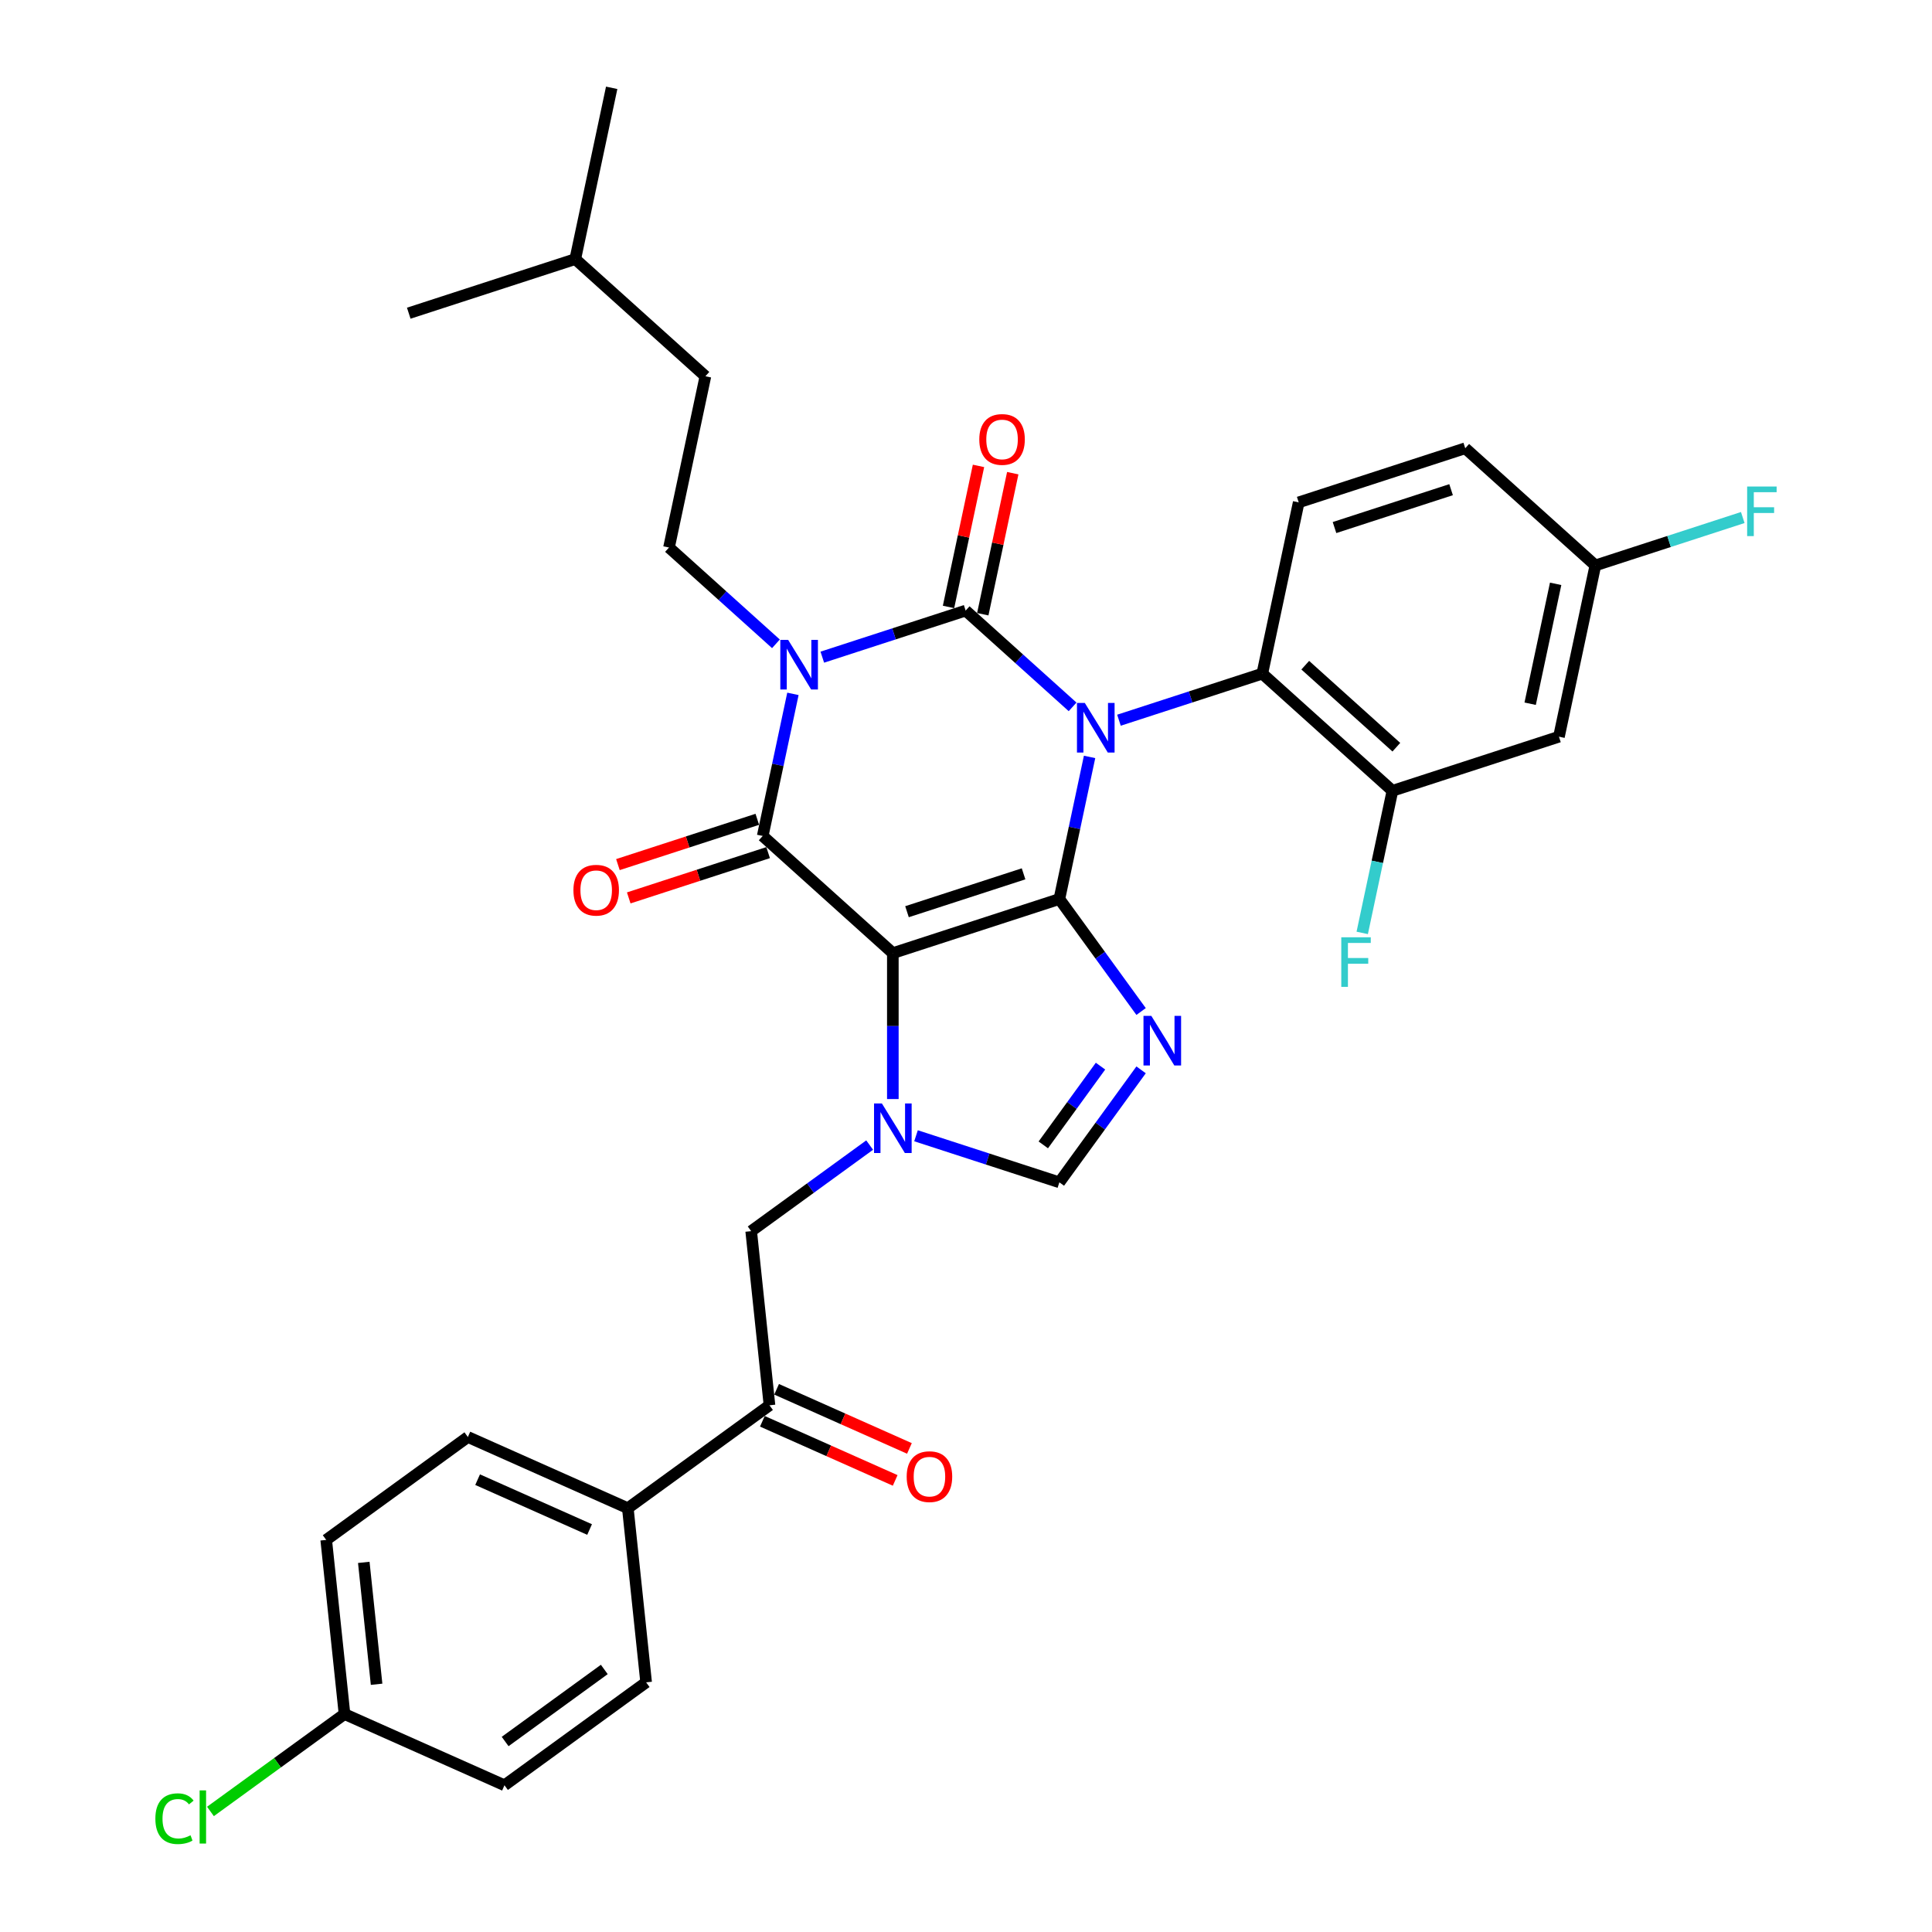 <?xml version='1.0' encoding='iso-8859-1'?>
<svg version='1.1' baseProfile='full'
              xmlns='http://www.w3.org/2000/svg'
                      xmlns:rdkit='http://www.rdkit.org/xml'
                      xmlns:xlink='http://www.w3.org/1999/xlink'
                  xml:space='preserve'
width='1000px' height='1000px' viewBox='0 0 1000 1000'>
<!-- END OF HEADER -->
<rect style='opacity:1.0;fill:#FFFFFF;stroke:none' width='1000' height='1000' x='0' y='0'> </rect>
<path class='bond-0' d='M 563.962,391.78 L 556.145,428.556' style='fill:none;fill-rule:evenodd;stroke:#0000FF;stroke-width:6px;stroke-linecap:butt;stroke-linejoin:miter;stroke-opacity:1' />
<path class='bond-0' d='M 556.145,428.556 L 548.328,465.331' style='fill:none;fill-rule:evenodd;stroke:#000000;stroke-width:6px;stroke-linecap:butt;stroke-linejoin:miter;stroke-opacity:1' />
<path class='bond-1' d='M 555.172,365.877 L 527.495,340.957' style='fill:none;fill-rule:evenodd;stroke:#0000FF;stroke-width:6px;stroke-linecap:butt;stroke-linejoin:miter;stroke-opacity:1' />
<path class='bond-1' d='M 527.495,340.957 L 499.819,316.037' style='fill:none;fill-rule:evenodd;stroke:#000000;stroke-width:6px;stroke-linecap:butt;stroke-linejoin:miter;stroke-opacity:1' />
<path class='bond-7' d='M 579.171,372.782 L 616.268,360.728' style='fill:none;fill-rule:evenodd;stroke:#0000FF;stroke-width:6px;stroke-linecap:butt;stroke-linejoin:miter;stroke-opacity:1' />
<path class='bond-7' d='M 616.268,360.728 L 653.366,348.674' style='fill:none;fill-rule:evenodd;stroke:#000000;stroke-width:6px;stroke-linecap:butt;stroke-linejoin:miter;stroke-opacity:1' />
<path class='bond-2' d='M 548.328,465.331 L 462.133,493.338' style='fill:none;fill-rule:evenodd;stroke:#000000;stroke-width:6px;stroke-linecap:butt;stroke-linejoin:miter;stroke-opacity:1' />
<path class='bond-2' d='M 529.797,452.293 L 469.461,471.898' style='fill:none;fill-rule:evenodd;stroke:#000000;stroke-width:6px;stroke-linecap:butt;stroke-linejoin:miter;stroke-opacity:1' />
<path class='bond-6' d='M 548.328,465.331 L 569.479,494.443' style='fill:none;fill-rule:evenodd;stroke:#000000;stroke-width:6px;stroke-linecap:butt;stroke-linejoin:miter;stroke-opacity:1' />
<path class='bond-6' d='M 569.479,494.443 L 590.629,523.554' style='fill:none;fill-rule:evenodd;stroke:#0000FF;stroke-width:6px;stroke-linecap:butt;stroke-linejoin:miter;stroke-opacity:1' />
<path class='bond-3' d='M 499.819,316.037 L 462.721,328.091' style='fill:none;fill-rule:evenodd;stroke:#000000;stroke-width:6px;stroke-linecap:butt;stroke-linejoin:miter;stroke-opacity:1' />
<path class='bond-3' d='M 462.721,328.091 L 425.623,340.145' style='fill:none;fill-rule:evenodd;stroke:#0000FF;stroke-width:6px;stroke-linecap:butt;stroke-linejoin:miter;stroke-opacity:1' />
<path class='bond-13' d='M 508.684,317.921 L 516.443,281.418' style='fill:none;fill-rule:evenodd;stroke:#000000;stroke-width:6px;stroke-linecap:butt;stroke-linejoin:miter;stroke-opacity:1' />
<path class='bond-13' d='M 516.443,281.418 L 524.202,244.914' style='fill:none;fill-rule:evenodd;stroke:#FF0000;stroke-width:6px;stroke-linecap:butt;stroke-linejoin:miter;stroke-opacity:1' />
<path class='bond-13' d='M 490.954,314.153 L 498.713,277.649' style='fill:none;fill-rule:evenodd;stroke:#000000;stroke-width:6px;stroke-linecap:butt;stroke-linejoin:miter;stroke-opacity:1' />
<path class='bond-13' d='M 498.713,277.649 L 506.472,241.145' style='fill:none;fill-rule:evenodd;stroke:#FF0000;stroke-width:6px;stroke-linecap:butt;stroke-linejoin:miter;stroke-opacity:1' />
<path class='bond-4' d='M 462.133,493.338 L 394.781,432.694' style='fill:none;fill-rule:evenodd;stroke:#000000;stroke-width:6px;stroke-linecap:butt;stroke-linejoin:miter;stroke-opacity:1' />
<path class='bond-5' d='M 462.133,493.338 L 462.133,531.104' style='fill:none;fill-rule:evenodd;stroke:#000000;stroke-width:6px;stroke-linecap:butt;stroke-linejoin:miter;stroke-opacity:1' />
<path class='bond-5' d='M 462.133,531.104 L 462.133,568.87' style='fill:none;fill-rule:evenodd;stroke:#0000FF;stroke-width:6px;stroke-linecap:butt;stroke-linejoin:miter;stroke-opacity:1' />
<path class='bond-11' d='M 401.624,333.239 L 373.948,308.319' style='fill:none;fill-rule:evenodd;stroke:#0000FF;stroke-width:6px;stroke-linecap:butt;stroke-linejoin:miter;stroke-opacity:1' />
<path class='bond-11' d='M 373.948,308.319 L 346.272,283.4' style='fill:none;fill-rule:evenodd;stroke:#000000;stroke-width:6px;stroke-linecap:butt;stroke-linejoin:miter;stroke-opacity:1' />
<path class='bond-34' d='M 410.415,359.143 L 402.598,395.918' style='fill:none;fill-rule:evenodd;stroke:#0000FF;stroke-width:6px;stroke-linecap:butt;stroke-linejoin:miter;stroke-opacity:1' />
<path class='bond-34' d='M 402.598,395.918 L 394.781,432.694' style='fill:none;fill-rule:evenodd;stroke:#000000;stroke-width:6px;stroke-linecap:butt;stroke-linejoin:miter;stroke-opacity:1' />
<path class='bond-14' d='M 391.98,424.075 L 355.906,435.796' style='fill:none;fill-rule:evenodd;stroke:#000000;stroke-width:6px;stroke-linecap:butt;stroke-linejoin:miter;stroke-opacity:1' />
<path class='bond-14' d='M 355.906,435.796 L 319.833,447.517' style='fill:none;fill-rule:evenodd;stroke:#FF0000;stroke-width:6px;stroke-linecap:butt;stroke-linejoin:miter;stroke-opacity:1' />
<path class='bond-14' d='M 397.581,441.314 L 361.508,453.035' style='fill:none;fill-rule:evenodd;stroke:#000000;stroke-width:6px;stroke-linecap:butt;stroke-linejoin:miter;stroke-opacity:1' />
<path class='bond-14' d='M 361.508,453.035 L 325.434,464.756' style='fill:none;fill-rule:evenodd;stroke:#FF0000;stroke-width:6px;stroke-linecap:butt;stroke-linejoin:miter;stroke-opacity:1' />
<path class='bond-10' d='M 450.133,592.687 L 419.472,614.964' style='fill:none;fill-rule:evenodd;stroke:#0000FF;stroke-width:6px;stroke-linecap:butt;stroke-linejoin:miter;stroke-opacity:1' />
<path class='bond-10' d='M 419.472,614.964 L 388.811,637.241' style='fill:none;fill-rule:evenodd;stroke:#000000;stroke-width:6px;stroke-linecap:butt;stroke-linejoin:miter;stroke-opacity:1' />
<path class='bond-33' d='M 474.132,587.868 L 511.23,599.922' style='fill:none;fill-rule:evenodd;stroke:#0000FF;stroke-width:6px;stroke-linecap:butt;stroke-linejoin:miter;stroke-opacity:1' />
<path class='bond-33' d='M 511.23,599.922 L 548.328,611.976' style='fill:none;fill-rule:evenodd;stroke:#000000;stroke-width:6px;stroke-linecap:butt;stroke-linejoin:miter;stroke-opacity:1' />
<path class='bond-8' d='M 590.629,553.753 L 569.479,582.864' style='fill:none;fill-rule:evenodd;stroke:#0000FF;stroke-width:6px;stroke-linecap:butt;stroke-linejoin:miter;stroke-opacity:1' />
<path class='bond-8' d='M 569.479,582.864 L 548.328,611.976' style='fill:none;fill-rule:evenodd;stroke:#000000;stroke-width:6px;stroke-linecap:butt;stroke-linejoin:miter;stroke-opacity:1' />
<path class='bond-8' d='M 569.62,551.832 L 554.814,572.21' style='fill:none;fill-rule:evenodd;stroke:#0000FF;stroke-width:6px;stroke-linecap:butt;stroke-linejoin:miter;stroke-opacity:1' />
<path class='bond-8' d='M 554.814,572.21 L 540.009,592.588' style='fill:none;fill-rule:evenodd;stroke:#000000;stroke-width:6px;stroke-linecap:butt;stroke-linejoin:miter;stroke-opacity:1' />
<path class='bond-9' d='M 653.366,348.674 L 720.718,409.318' style='fill:none;fill-rule:evenodd;stroke:#000000;stroke-width:6px;stroke-linecap:butt;stroke-linejoin:miter;stroke-opacity:1' />
<path class='bond-9' d='M 675.598,344.301 L 722.744,386.751' style='fill:none;fill-rule:evenodd;stroke:#000000;stroke-width:6px;stroke-linecap:butt;stroke-linejoin:miter;stroke-opacity:1' />
<path class='bond-16' d='M 653.366,348.674 L 672.21,260.024' style='fill:none;fill-rule:evenodd;stroke:#000000;stroke-width:6px;stroke-linecap:butt;stroke-linejoin:miter;stroke-opacity:1' />
<path class='bond-15' d='M 720.718,409.318 L 806.914,381.312' style='fill:none;fill-rule:evenodd;stroke:#000000;stroke-width:6px;stroke-linecap:butt;stroke-linejoin:miter;stroke-opacity:1' />
<path class='bond-22' d='M 720.718,409.318 L 712.901,446.094' style='fill:none;fill-rule:evenodd;stroke:#000000;stroke-width:6px;stroke-linecap:butt;stroke-linejoin:miter;stroke-opacity:1' />
<path class='bond-22' d='M 712.901,446.094 L 705.084,482.87' style='fill:none;fill-rule:evenodd;stroke:#33CCCC;stroke-width:6px;stroke-linecap:butt;stroke-linejoin:miter;stroke-opacity:1' />
<path class='bond-12' d='M 388.811,637.241 L 398.284,727.375' style='fill:none;fill-rule:evenodd;stroke:#000000;stroke-width:6px;stroke-linecap:butt;stroke-linejoin:miter;stroke-opacity:1' />
<path class='bond-24' d='M 346.272,283.4 L 365.115,194.749' style='fill:none;fill-rule:evenodd;stroke:#000000;stroke-width:6px;stroke-linecap:butt;stroke-linejoin:miter;stroke-opacity:1' />
<path class='bond-17' d='M 398.284,727.375 L 324.962,780.647' style='fill:none;fill-rule:evenodd;stroke:#000000;stroke-width:6px;stroke-linecap:butt;stroke-linejoin:miter;stroke-opacity:1' />
<path class='bond-18' d='M 394.598,735.655 L 428.972,750.959' style='fill:none;fill-rule:evenodd;stroke:#000000;stroke-width:6px;stroke-linecap:butt;stroke-linejoin:miter;stroke-opacity:1' />
<path class='bond-18' d='M 428.972,750.959 L 463.346,766.263' style='fill:none;fill-rule:evenodd;stroke:#FF0000;stroke-width:6px;stroke-linecap:butt;stroke-linejoin:miter;stroke-opacity:1' />
<path class='bond-18' d='M 401.97,719.096 L 436.344,734.4' style='fill:none;fill-rule:evenodd;stroke:#000000;stroke-width:6px;stroke-linecap:butt;stroke-linejoin:miter;stroke-opacity:1' />
<path class='bond-18' d='M 436.344,734.4 L 470.718,749.704' style='fill:none;fill-rule:evenodd;stroke:#FF0000;stroke-width:6px;stroke-linecap:butt;stroke-linejoin:miter;stroke-opacity:1' />
<path class='bond-35' d='M 806.914,381.312 L 825.757,292.661' style='fill:none;fill-rule:evenodd;stroke:#000000;stroke-width:6px;stroke-linecap:butt;stroke-linejoin:miter;stroke-opacity:1' />
<path class='bond-35' d='M 792.01,364.246 L 805.2,302.19' style='fill:none;fill-rule:evenodd;stroke:#000000;stroke-width:6px;stroke-linecap:butt;stroke-linejoin:miter;stroke-opacity:1' />
<path class='bond-23' d='M 672.21,260.024 L 758.405,232.017' style='fill:none;fill-rule:evenodd;stroke:#000000;stroke-width:6px;stroke-linecap:butt;stroke-linejoin:miter;stroke-opacity:1' />
<path class='bond-23' d='M 690.74,273.062 L 751.077,253.457' style='fill:none;fill-rule:evenodd;stroke:#000000;stroke-width:6px;stroke-linecap:butt;stroke-linejoin:miter;stroke-opacity:1' />
<path class='bond-19' d='M 324.962,780.647 L 242.167,743.784' style='fill:none;fill-rule:evenodd;stroke:#000000;stroke-width:6px;stroke-linecap:butt;stroke-linejoin:miter;stroke-opacity:1' />
<path class='bond-19' d='M 305.17,791.676 L 247.213,765.872' style='fill:none;fill-rule:evenodd;stroke:#000000;stroke-width:6px;stroke-linecap:butt;stroke-linejoin:miter;stroke-opacity:1' />
<path class='bond-20' d='M 324.962,780.647 L 334.436,870.781' style='fill:none;fill-rule:evenodd;stroke:#000000;stroke-width:6px;stroke-linecap:butt;stroke-linejoin:miter;stroke-opacity:1' />
<path class='bond-27' d='M 242.167,743.784 L 168.845,797.055' style='fill:none;fill-rule:evenodd;stroke:#000000;stroke-width:6px;stroke-linecap:butt;stroke-linejoin:miter;stroke-opacity:1' />
<path class='bond-26' d='M 334.436,870.781 L 261.114,924.053' style='fill:none;fill-rule:evenodd;stroke:#000000;stroke-width:6px;stroke-linecap:butt;stroke-linejoin:miter;stroke-opacity:1' />
<path class='bond-26' d='M 312.783,864.108 L 261.458,901.398' style='fill:none;fill-rule:evenodd;stroke:#000000;stroke-width:6px;stroke-linecap:butt;stroke-linejoin:miter;stroke-opacity:1' />
<path class='bond-21' d='M 825.757,292.661 L 758.405,232.017' style='fill:none;fill-rule:evenodd;stroke:#000000;stroke-width:6px;stroke-linecap:butt;stroke-linejoin:miter;stroke-opacity:1' />
<path class='bond-28' d='M 825.757,292.661 L 863.906,280.266' style='fill:none;fill-rule:evenodd;stroke:#000000;stroke-width:6px;stroke-linecap:butt;stroke-linejoin:miter;stroke-opacity:1' />
<path class='bond-28' d='M 863.906,280.266 L 902.055,267.871' style='fill:none;fill-rule:evenodd;stroke:#33CCCC;stroke-width:6px;stroke-linecap:butt;stroke-linejoin:miter;stroke-opacity:1' />
<path class='bond-30' d='M 365.115,194.749 L 297.763,134.105' style='fill:none;fill-rule:evenodd;stroke:#000000;stroke-width:6px;stroke-linecap:butt;stroke-linejoin:miter;stroke-opacity:1' />
<path class='bond-25' d='M 178.318,887.19 L 168.845,797.055' style='fill:none;fill-rule:evenodd;stroke:#000000;stroke-width:6px;stroke-linecap:butt;stroke-linejoin:miter;stroke-opacity:1' />
<path class='bond-25' d='M 194.924,871.775 L 188.292,808.681' style='fill:none;fill-rule:evenodd;stroke:#000000;stroke-width:6px;stroke-linecap:butt;stroke-linejoin:miter;stroke-opacity:1' />
<path class='bond-29' d='M 178.318,887.19 L 143.624,912.397' style='fill:none;fill-rule:evenodd;stroke:#000000;stroke-width:6px;stroke-linecap:butt;stroke-linejoin:miter;stroke-opacity:1' />
<path class='bond-29' d='M 143.624,912.397 L 108.929,937.604' style='fill:none;fill-rule:evenodd;stroke:#00CC00;stroke-width:6px;stroke-linecap:butt;stroke-linejoin:miter;stroke-opacity:1' />
<path class='bond-36' d='M 178.318,887.19 L 261.114,924.053' style='fill:none;fill-rule:evenodd;stroke:#000000;stroke-width:6px;stroke-linecap:butt;stroke-linejoin:miter;stroke-opacity:1' />
<path class='bond-31' d='M 297.763,134.105 L 316.606,45.455' style='fill:none;fill-rule:evenodd;stroke:#000000;stroke-width:6px;stroke-linecap:butt;stroke-linejoin:miter;stroke-opacity:1' />
<path class='bond-32' d='M 297.763,134.105 L 211.568,162.112' style='fill:none;fill-rule:evenodd;stroke:#000000;stroke-width:6px;stroke-linecap:butt;stroke-linejoin:miter;stroke-opacity:1' />
<path  class='atom-0' d='M 561.498 363.848
L 569.908 377.442
Q 570.742 378.784, 572.083 381.213
Q 573.425 383.641, 573.497 383.786
L 573.497 363.848
L 576.905 363.848
L 576.905 389.514
L 573.388 389.514
L 564.362 374.651
Q 563.31 372.911, 562.186 370.917
Q 561.099 368.923, 560.773 368.307
L 560.773 389.514
L 557.437 389.514
L 557.437 363.848
L 561.498 363.848
' fill='#0000FF'/>
<path  class='atom-4' d='M 407.95 331.21
L 416.361 344.805
Q 417.195 346.146, 418.536 348.575
Q 419.877 351.004, 419.95 351.149
L 419.95 331.21
L 423.358 331.21
L 423.358 356.877
L 419.841 356.877
L 410.814 342.013
Q 409.763 340.273, 408.639 338.279
Q 407.552 336.286, 407.225 335.669
L 407.225 356.877
L 403.89 356.877
L 403.89 331.21
L 407.95 331.21
' fill='#0000FF'/>
<path  class='atom-6' d='M 456.459 571.136
L 464.87 584.73
Q 465.704 586.072, 467.045 588.501
Q 468.386 590.929, 468.459 591.074
L 468.459 571.136
L 471.866 571.136
L 471.866 596.802
L 468.35 596.802
L 459.323 581.939
Q 458.272 580.199, 457.148 578.205
Q 456.06 576.211, 455.734 575.595
L 455.734 596.802
L 452.399 596.802
L 452.399 571.136
L 456.459 571.136
' fill='#0000FF'/>
<path  class='atom-7' d='M 595.926 525.82
L 604.336 539.415
Q 605.17 540.756, 606.512 543.185
Q 607.853 545.614, 607.925 545.759
L 607.925 525.82
L 611.333 525.82
L 611.333 551.487
L 607.817 551.487
L 598.79 536.623
Q 597.739 534.883, 596.615 532.889
Q 595.527 530.895, 595.201 530.279
L 595.201 551.487
L 591.866 551.487
L 591.866 525.82
L 595.926 525.82
' fill='#0000FF'/>
<path  class='atom-14' d='M 506.88 227.459
Q 506.88 221.296, 509.926 217.852
Q 512.971 214.408, 518.662 214.408
Q 524.354 214.408, 527.399 217.852
Q 530.444 221.296, 530.444 227.459
Q 530.444 233.694, 527.363 237.247
Q 524.282 240.764, 518.662 240.764
Q 513.007 240.764, 509.926 237.247
Q 506.88 233.731, 506.88 227.459
M 518.662 237.863
Q 522.578 237.863, 524.68 235.253
Q 526.819 232.607, 526.819 227.459
Q 526.819 222.42, 524.68 219.882
Q 522.578 217.308, 518.662 217.308
Q 514.747 217.308, 512.608 219.846
Q 510.506 222.384, 510.506 227.459
Q 510.506 232.643, 512.608 235.253
Q 514.747 237.863, 518.662 237.863
' fill='#FF0000'/>
<path  class='atom-15' d='M 296.803 460.773
Q 296.803 454.61, 299.849 451.166
Q 302.894 447.722, 308.585 447.722
Q 314.277 447.722, 317.322 451.166
Q 320.368 454.61, 320.368 460.773
Q 320.368 467.008, 317.286 470.561
Q 314.205 474.078, 308.585 474.078
Q 302.93 474.078, 299.849 470.561
Q 296.803 467.045, 296.803 460.773
M 308.585 471.177
Q 312.501 471.177, 314.603 468.567
Q 316.742 465.921, 316.742 460.773
Q 316.742 455.734, 314.603 453.196
Q 312.501 450.622, 308.585 450.622
Q 304.67 450.622, 302.531 453.16
Q 300.429 455.698, 300.429 460.773
Q 300.429 465.957, 302.531 468.567
Q 304.67 471.177, 308.585 471.177
' fill='#FF0000'/>
<path  class='atom-19' d='M 469.298 764.311
Q 469.298 758.148, 472.343 754.704
Q 475.388 751.26, 481.08 751.26
Q 486.771 751.26, 489.817 754.704
Q 492.862 758.148, 492.862 764.311
Q 492.862 770.546, 489.78 774.099
Q 486.699 777.615, 481.08 777.615
Q 475.424 777.615, 472.343 774.099
Q 469.298 770.582, 469.298 764.311
M 481.08 774.715
Q 484.995 774.715, 487.098 772.105
Q 489.236 769.458, 489.236 764.311
Q 489.236 759.271, 487.098 756.734
Q 484.995 754.16, 481.08 754.16
Q 477.164 754.16, 475.026 756.698
Q 472.923 759.235, 472.923 764.311
Q 472.923 769.495, 475.026 772.105
Q 477.164 774.715, 481.08 774.715
' fill='#FF0000'/>
<path  class='atom-23' d='M 694.244 485.136
L 709.506 485.136
L 709.506 488.072
L 697.688 488.072
L 697.688 495.866
L 708.201 495.866
L 708.201 498.839
L 697.688 498.839
L 697.688 510.802
L 694.244 510.802
L 694.244 485.136
' fill='#33CCCC'/>
<path  class='atom-29' d='M 904.321 251.822
L 919.583 251.822
L 919.583 254.758
L 907.765 254.758
L 907.765 262.552
L 918.278 262.552
L 918.278 265.525
L 907.765 265.525
L 907.765 277.488
L 904.321 277.488
L 904.321 251.822
' fill='#33CCCC'/>
<path  class='atom-30' d='M 80.417 941.35
Q 80.417 934.969, 83.39 931.634
Q 86.399 928.262, 92.09 928.262
Q 97.383 928.262, 100.211 931.996
L 97.818 933.954
Q 95.752 931.235, 92.09 931.235
Q 88.211 931.235, 86.145 933.845
Q 84.115 936.419, 84.115 941.35
Q 84.115 946.425, 86.217 949.035
Q 88.356 951.645, 92.489 951.645
Q 95.317 951.645, 98.616 949.941
L 99.631 952.66
Q 98.289 953.53, 96.259 954.038
Q 94.229 954.545, 91.981 954.545
Q 86.399 954.545, 83.39 951.138
Q 80.417 947.73, 80.417 941.35
' fill='#00CC00'/>
<path  class='atom-30' d='M 103.328 926.704
L 106.664 926.704
L 106.664 954.219
L 103.328 954.219
L 103.328 926.704
' fill='#00CC00'/>
</svg>
